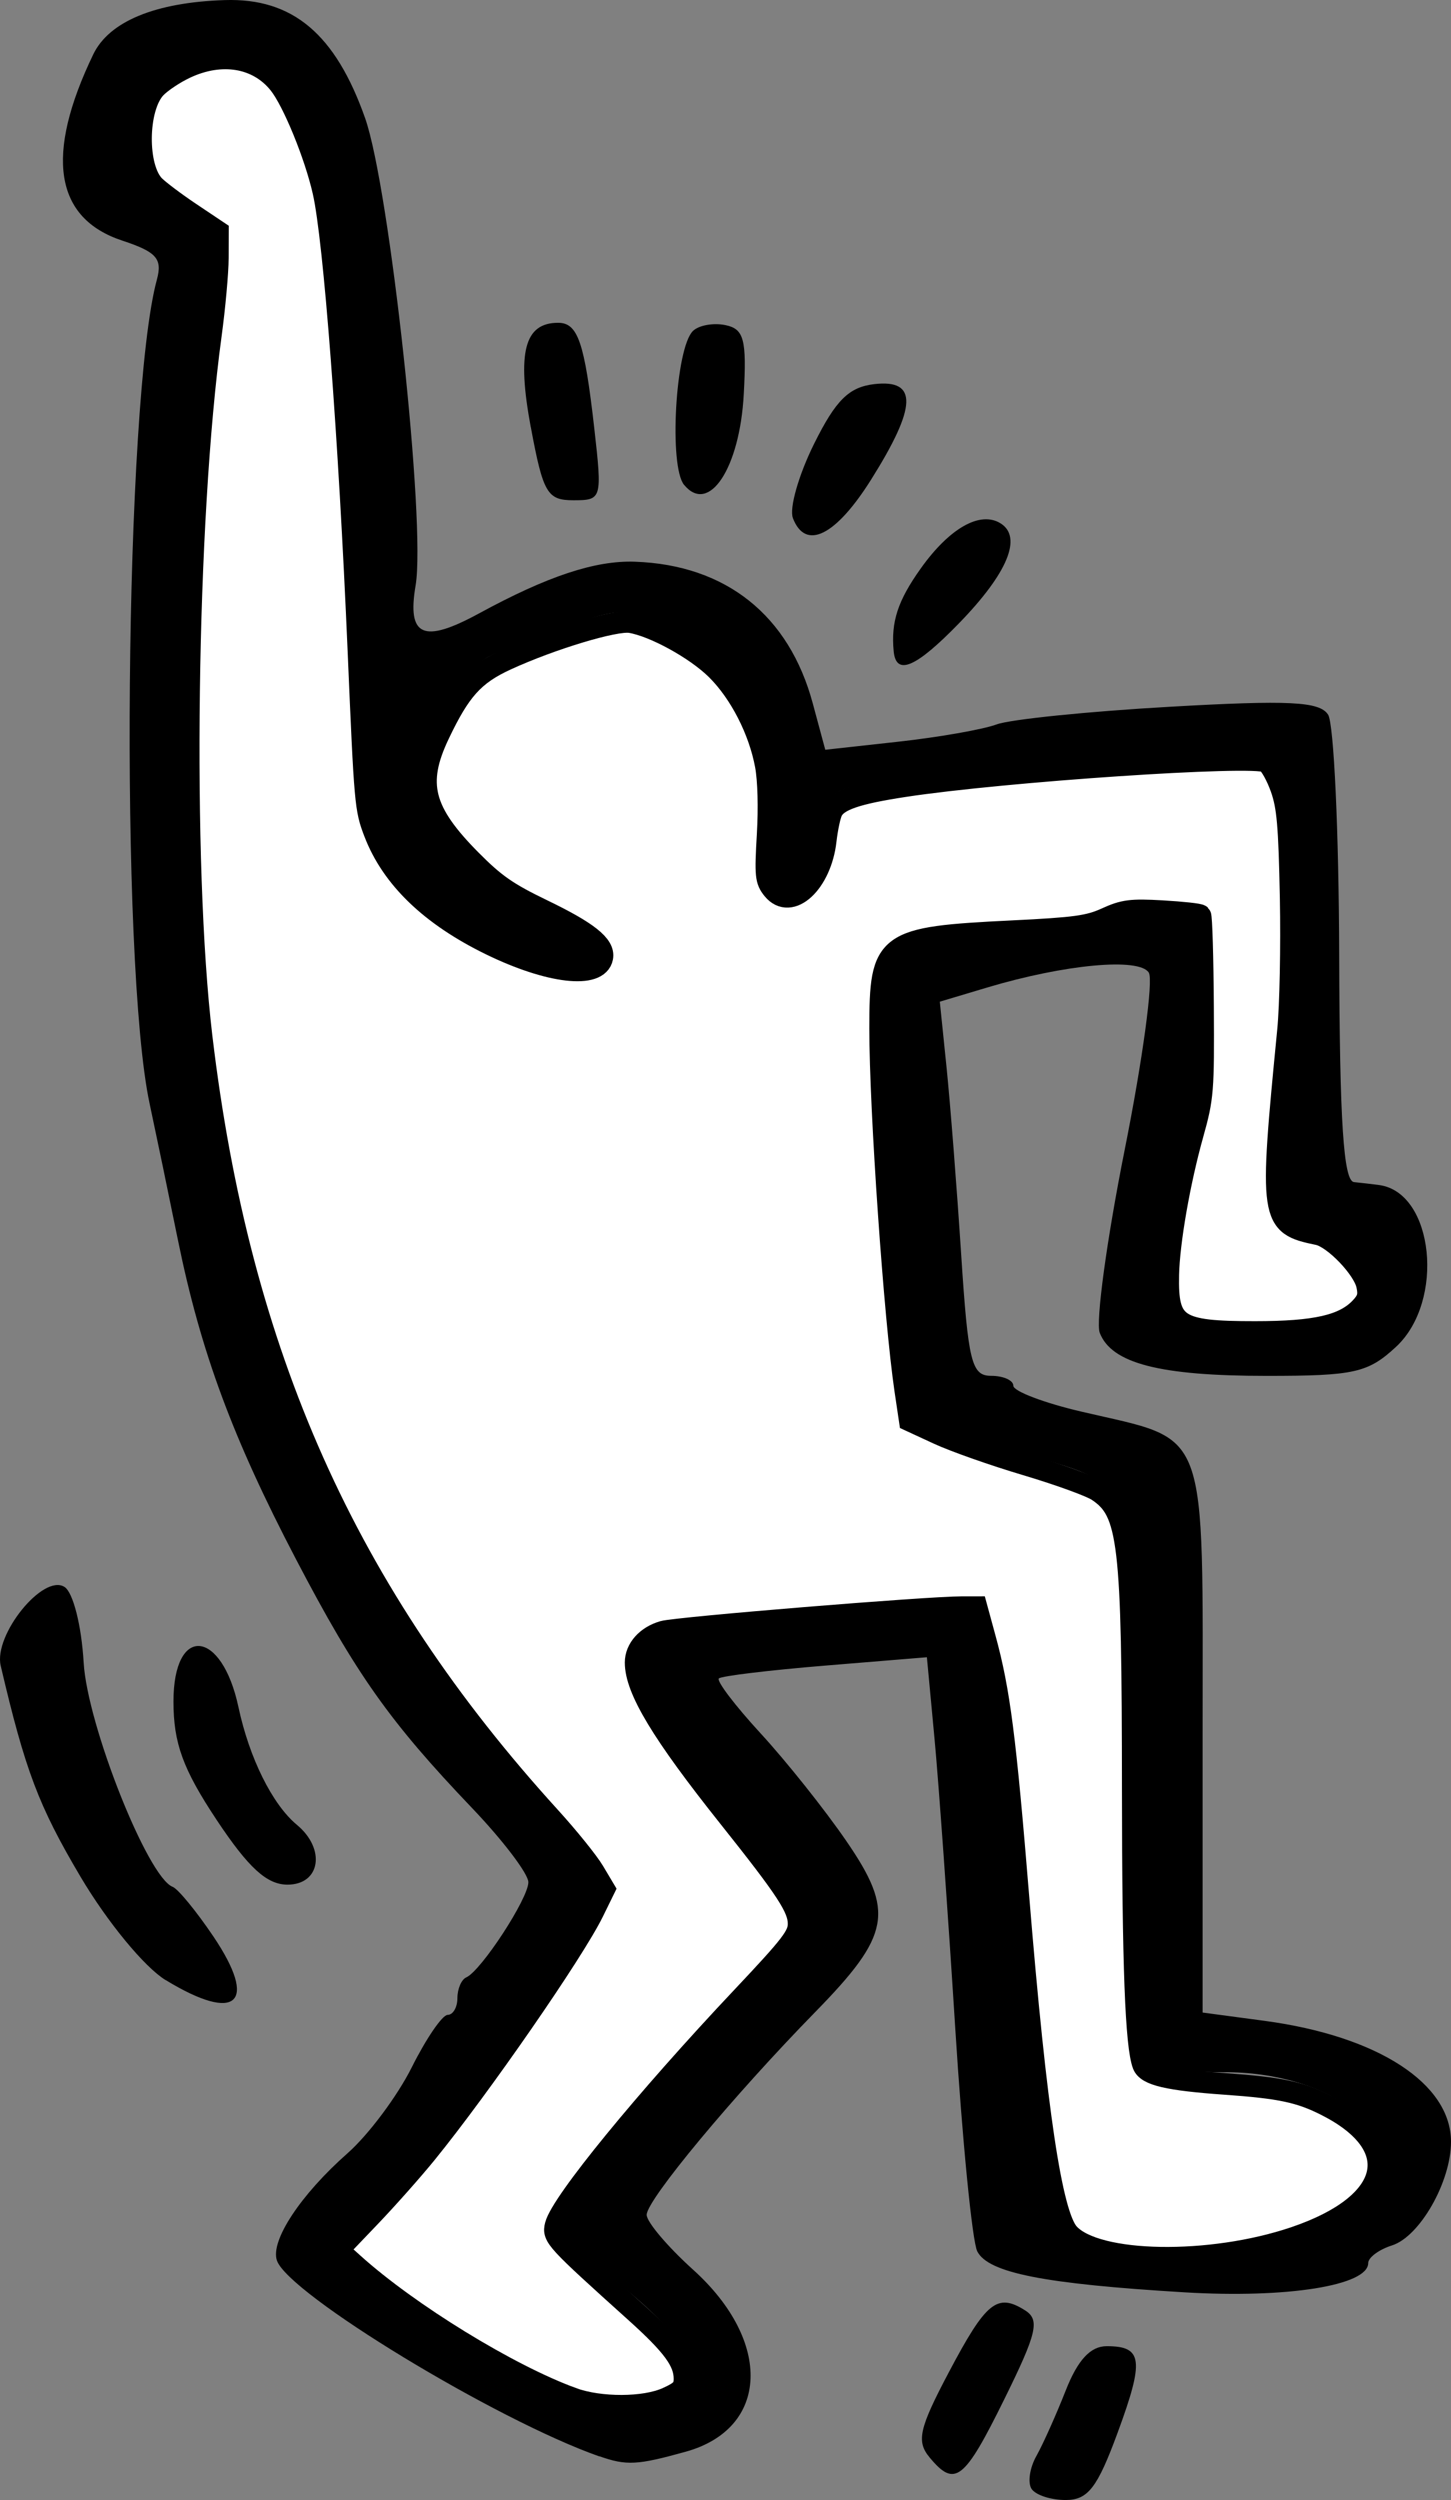 <?xml version="1.0" encoding="UTF-8" standalone="no"?>
<!-- Created with Inkscape (http://www.inkscape.org/) -->

<svg
   width="32.455mm"
   height="55.901mm"
   viewBox="0 0 32.455 55.901"
   version="1.1"
   id="svg1"
   xml:space="preserve"
   xmlns="http://www.w3.org/2000/svg"
   xmlns:svg="http://www.w3.org/2000/svg"><rect x="0" y="0" width="32.455" height="55.901" fill="#808080" stroke="none"/><defs
     id="defs1" /><g
     id="layer1"
     transform="translate(-2.734,-84.593)"><g
       id="g4"
       style="display:inline"><path
         style="display:inline;fill:#000000"
         d="m 25.804,140.24 c -0.086,-0.14 -0.037,-0.467 0.11,-0.728 0.147,-0.261 0.442,-0.92 0.657,-1.466 0.269,-0.684 0.554,-0.992 0.917,-0.992 0.805,0 0.844,0.307 0.243,1.938 -0.453,1.23 -0.663,1.502 -1.162,1.502 -0.335,0 -0.679,-0.114 -0.765,-0.254 z m -2.278,-0.699 c -0.299,-0.36 -0.234,-0.646 0.431,-1.904 0.833,-1.576 1.081,-1.778 1.705,-1.384 0.335,0.212 0.266,0.506 -0.461,1.98 -0.901,1.828 -1.109,1.99 -1.675,1.308 z m -7.386,-0.022 c -2.308,-0.811 -6.957,-3.634 -7.212,-4.38 -0.151,-0.441 0.526,-1.469 1.581,-2.4 0.468,-0.413 1.114,-1.278 1.436,-1.922 0.322,-0.644 0.683,-1.171 0.802,-1.171 0.12,0 0.218,-0.169 0.218,-0.375 0,-0.206 0.089,-0.415 0.198,-0.463 0.334,-0.148 1.389,-1.765 1.389,-2.128 -1.51e-4,-0.188 -0.569,-0.937 -1.264,-1.664 -1.834,-1.921 -2.585,-2.981 -3.927,-5.546 -1.425,-2.724 -2.138,-4.65 -2.648,-7.154 C 6.506,111.297 6.221,109.928 6.081,109.273 5.409,106.142 5.52,93.502 6.243,90.846 6.37,90.378 6.236,90.226 5.469,89.973 3.954,89.473 3.734,88.064 4.82,85.809 c 0.355,-0.737 1.387,-1.163 2.94,-1.214 1.517,-0.049 2.475,0.755 3.14,2.638 0.551,1.561 1.363,9.07 1.13,10.45 -0.194,1.146 0.171,1.306 1.423,0.624 1.524,-0.83 2.595,-1.185 3.48,-1.154 2.037,0.071 3.45,1.196 3.981,3.17 l 0.279,1.035 1.64,-0.181 c 0.902,-0.1 1.889,-0.273 2.193,-0.386 0.304,-0.113 2.044,-0.29 3.866,-0.394 2.679,-0.153 3.358,-0.119 3.548,0.176 0.129,0.2 0.241,2.627 0.248,5.392 0.01,3.706 0.097,5.036 0.331,5.06 0.175,0.018 0.428,0.048 0.563,0.066 1.224,0.165 1.478,2.598 0.377,3.618 -0.626,0.58 -0.932,0.649 -2.893,0.649 -2.392,0 -3.471,-0.279 -3.734,-0.964 -0.093,-0.244 0.158,-2.086 0.559,-4.094 0.401,-2.008 0.643,-3.789 0.539,-3.958 -0.211,-0.342 -1.878,-0.188 -3.622,0.334 l -1.053,0.315 0.151,1.471 c 0.083,0.809 0.23,2.691 0.327,4.183 0.157,2.41 0.232,2.712 0.672,2.712 0.272,0 0.495,0.1 0.495,0.222 0,0.122 0.685,0.383 1.521,0.578 2.89,0.677 2.712,0.198 2.712,7.275 v 6.162 l 1.389,0.186 c 2.532,0.34 4.167,1.401 4.167,2.704 0,0.895 -0.698,2.12 -1.32,2.317 -0.293,0.093 -0.532,0.271 -0.532,0.395 0,0.502 -1.818,0.792 -4.106,0.654 -3.146,-0.189 -4.392,-0.435 -4.638,-0.916 -0.112,-0.218 -0.335,-2.48 -0.495,-5.027 -0.161,-2.547 -0.368,-5.446 -0.462,-6.444 l -0.17,-1.814 -2.274,0.187 c -1.251,0.103 -2.321,0.232 -2.379,0.287 -0.058,0.055 0.363,0.608 0.935,1.23 0.572,0.621 1.434,1.703 1.915,2.404 1.087,1.582 0.992,2.102 -0.698,3.829 -1.838,1.879 -3.767,4.199 -3.767,4.531 0,0.159 0.468,0.712 1.041,1.229 1.778,1.606 1.697,3.55 -0.168,4.068 -1.086,0.302 -1.324,0.314 -1.931,0.101 z m 1.894,-1.739 c 0.279,-0.451 -0.287,-1.229 -1.657,-2.277 -0.64,-0.49 -1.2,-1.044 -1.244,-1.232 -0.076,-0.319 2.527,-3.507 4.316,-5.286 1.639,-1.63 1.658,-1.438 -0.393,-3.981 -2.643,-3.276 -2.735,-4.088 -0.485,-4.237 0.628,-0.042 2.214,-0.153 3.525,-0.249 l 2.384,-0.173 0.329,1.144 c 0.181,0.629 0.448,2.871 0.594,4.981 0.228,3.308 0.619,6.444 0.949,7.611 0.392,1.389 5.691,0.963 6.954,-0.56 0.988,-1.191 -0.779,-2.612 -3.226,-2.593 -0.744,0.006 -1.506,-0.117 -1.693,-0.272 -0.259,-0.215 -0.34,-1.743 -0.34,-6.423 0,-7.056 0.307,-6.301 -2.965,-7.293 -0.976,-0.296 -1.862,-0.68 -1.969,-0.852 -0.257,-0.416 -0.843,-8.606 -0.69,-9.648 0.137,-0.937 0.704,-1.137 3.223,-1.137 0.826,0 1.629,-0.128 1.785,-0.284 0.156,-0.156 0.686,-0.245 1.177,-0.198 l 0.894,0.085 0.079,1.978 c 0.043,1.088 -0.031,2.219 -0.166,2.514 -0.135,0.295 -0.375,1.369 -0.534,2.388 -0.345,2.214 -0.125,2.514 1.846,2.514 1.576,0 2.612,-0.383 2.612,-0.965 0,-0.619 -0.772,-1.416 -1.372,-1.416 -0.762,0 -0.837,-0.577 -0.488,-3.737 0.382,-3.46 0.168,-6.537 -0.471,-6.782 -0.405,-0.155 -6.742,0.298 -8.384,0.599 -1.294,0.238 -1.455,0.348 -1.455,0.998 0,0.831 -0.621,1.652 -1.049,1.388 -0.228,-0.141 -0.291,-0.598 -0.196,-1.429 0.213,-1.863 -0.607,-3.56 -2.059,-4.263 -1.085,-0.525 -1.181,-0.53 -2.419,-0.112 -0.709,0.239 -1.504,0.548 -1.766,0.686 -0.681,0.359 -1.505,1.812 -1.506,2.656 -0.001,0.997 1.323,2.417 2.771,2.969 0.708,0.27 1.197,0.625 1.197,0.867 0,0.667 -1.805,0.268 -3.274,-0.723 -1.486,-1.003 -2.056,-2.114 -2.012,-3.918 0.035,-1.434 -0.457,-9.669 -0.683,-11.423 C 10.087,89.039 9.922,88.265 9.804,87.974 9.687,87.683 9.466,87.132 9.314,86.75 8.901,85.713 7.687,85.376 6.645,86.01 c -0.697,0.424 -0.824,0.661 -0.824,1.537 0,0.91 0.116,1.105 0.959,1.602 0.903,0.533 0.948,0.623 0.776,1.547 -0.656,3.516 -0.882,12.189 -0.428,16.46 0.795,7.48 3.3,13.105 8.104,18.198 0.499,0.529 0.907,1.116 0.907,1.304 0,0.521 -3.365,5.335 -4.738,6.778 l -1.215,1.277 0.926,0.784 c 1.027,0.869 3.143,2.112 4.366,2.564 0.918,0.339 2.264,0.191 2.556,-0.282 z M 6.438,128.868 c -0.471,-0.287 -1.305,-1.3 -1.905,-2.314 -0.936,-1.581 -1.235,-2.373 -1.783,-4.714 -0.162,-0.692 0.953,-2.068 1.428,-1.762 0.192,0.124 0.379,0.864 0.427,1.689 0.081,1.395 1.433,4.803 1.991,5.016 0.12,0.046 0.529,0.544 0.909,1.107 1.012,1.501 0.525,1.947 -1.066,0.977 z m 1.14,-3.584 c -0.752,-1.132 -0.964,-1.714 -0.964,-2.646 0,-1.721 1.08,-1.626 1.454,0.128 0.243,1.139 0.758,2.175 1.307,2.631 0.651,0.54 0.526,1.337 -0.21,1.337 -0.463,0 -0.873,-0.375 -1.588,-1.451 z M 22.723,99.153 c -0.062,-0.657 0.092,-1.128 0.605,-1.848 0.644,-0.904 1.329,-1.292 1.784,-1.011 0.496,0.306 0.161,1.115 -0.923,2.231 -0.971,1 -1.413,1.189 -1.466,0.628 z m -2.254,-2.976 c -0.084,-0.218 0.128,-0.962 0.471,-1.654 0.488,-0.984 0.782,-1.275 1.351,-1.341 0.974,-0.112 0.954,0.501 -0.072,2.134 -0.794,1.264 -1.469,1.596 -1.751,0.86 z m -5.863,-2.032 c -0.312,-1.679 -0.14,-2.334 0.612,-2.334 0.442,0 0.59,0.433 0.809,2.363 0.178,1.577 0.17,1.605 -0.467,1.605 -0.586,0 -0.678,-0.158 -0.953,-1.635 z m 3.43,1.291 c -0.344,-0.415 -0.195,-3.05 0.195,-3.44 0.129,-0.129 0.455,-0.189 0.726,-0.134 0.418,0.086 0.48,0.315 0.413,1.546 -0.089,1.653 -0.777,2.698 -1.333,2.028 z"
         id="path1" /><path
         style="fill:#ffffff;stroke:#000000;stroke-width:1.82;stroke-linecap:round"
         d="m 58.637,521.578 c -5.351,-1.941 -13.811,-7.131 -18.49,-11.343 l -1.294,-1.165 2.672,-2.793 c 1.47,-1.536 3.615,-3.954 4.768,-5.372 4.56,-5.61 12.44,-16.998 14.091,-20.365 l 0.94,-1.916 -0.892,-1.498 c -0.491,-0.824 -2.16,-2.891 -3.71,-4.593 -17.204,-18.898 -26.206,-39.068 -29.388,-65.847 -1.728,-14.541 -1.346,-43.547 0.779,-59.164 0.322,-2.364 0.589,-5.305 0.594,-6.534 l 0.009,-2.235 -2.312,-1.548 c -1.272,-0.851 -2.648,-1.884 -3.06,-2.296 -1.534,-1.534 -1.487,-6.551 0.078,-8.25 0.453,-0.492 1.597,-1.259 2.543,-1.705 3.049,-1.438 6.115,-0.921 7.914,1.334 1.173,1.47 3.028,5.998 3.732,9.107 0.92,4.067 2.182,20.606 2.959,38.78 0.554,12.944 0.584,13.287 1.358,15.304 1.47,3.83 4.749,6.984 9.83,9.458 4.934,2.402 9.054,2.875 9.399,1.08 0.199,-1.035 -1.223,-2.168 -5.028,-4.004 -2.992,-1.444 -4.035,-2.169 -6.074,-4.224 -4.061,-4.095 -4.663,-6.454 -2.702,-10.586 1.796,-3.783 2.957,-5.069 5.722,-6.338 3.773,-1.732 9.161,-3.356 10.449,-3.149 1.999,0.32 5.566,2.285 7.305,4.024 1.969,1.969 3.58,5.122 4.121,8.065 0.23,1.25 0.292,3.555 0.158,5.846 -0.201,3.435 -0.16,3.859 0.451,4.609 1.49,1.828 4.053,-0.544 4.457,-4.124 0.115,-1.023 0.355,-2.144 0.534,-2.491 0.477,-0.928 2.069,-1.472 6.115,-2.088 8.434,-1.284 29.494,-2.698 30.545,-2.05 0.319,0.196 0.876,1.195 1.238,2.219 0.547,1.548 0.683,3.109 0.805,9.256 0.081,4.067 -0.02,9.096 -0.223,11.177 -1.567,16.015 -1.514,16.375 2.542,17.211 1.321,0.272 3.814,2.86 4.127,4.282 0.19,0.864 0.08,1.259 -0.532,1.909 -1.407,1.498 -3.793,2.045 -8.926,2.046 -6.611,0.001 -7.402,-0.52 -7.313,-4.823 0.057,-2.758 0.942,-7.835 2.066,-11.856 0.87,-3.113 0.911,-3.622 0.867,-10.783 -0.026,-4.134 -0.127,-7.596 -0.226,-7.694 -0.098,-0.098 -1.544,-0.257 -3.213,-0.352 -2.647,-0.151 -3.252,-0.073 -4.744,0.607 -1.462,0.667 -2.606,0.824 -7.9,1.083 -10.766,0.528 -11.174,0.827 -11.176,8.203 -0.002,6.859 1.226,24.51 2.125,30.558 l 0.378,2.541 2.445,1.13 c 1.345,0.621 4.672,1.792 7.392,2.6 2.721,0.809 5.429,1.791 6.018,2.183 2.67,1.776 2.955,4.206 2.966,25.293 0.008,14.697 0.268,21.557 0.879,23.149 0.328,0.855 2.12,1.273 6.906,1.611 4.675,0.33 6.316,0.677 8.547,1.807 6.775,3.431 5.603,8.341 -2.66,11.144 -7.117,2.414 -16.754,2.251 -19.082,-0.321 -1.448,-1.601 -2.758,-10.365 -4.226,-28.275 -1.12,-13.671 -1.612,-17.491 -2.819,-21.924 l -0.726,-2.665 -1.236,0.001 c -2.959,0.003 -24.054,1.73 -25.213,2.064 -1.396,0.402 -2.332,1.45 -2.332,2.611 0,2.269 2.227,5.962 7.856,13.029 4.9,6.152 5.9,7.68 5.9,9.011 0,1.01 -0.594,1.782 -4.78,6.219 -8.164,8.653 -15.248,17.314 -15.729,19.229 -0.245,0.976 -0.012,1.23 6.751,7.317 3.138,2.825 4.125,4.168 4.127,5.62 0.001,0.8 -0.246,1.075 -1.46,1.626 -1.913,0.868 -5.646,0.882 -7.996,0.03 z"
         id="path2"
         transform="scale(0.265)" /></g></g></svg>

